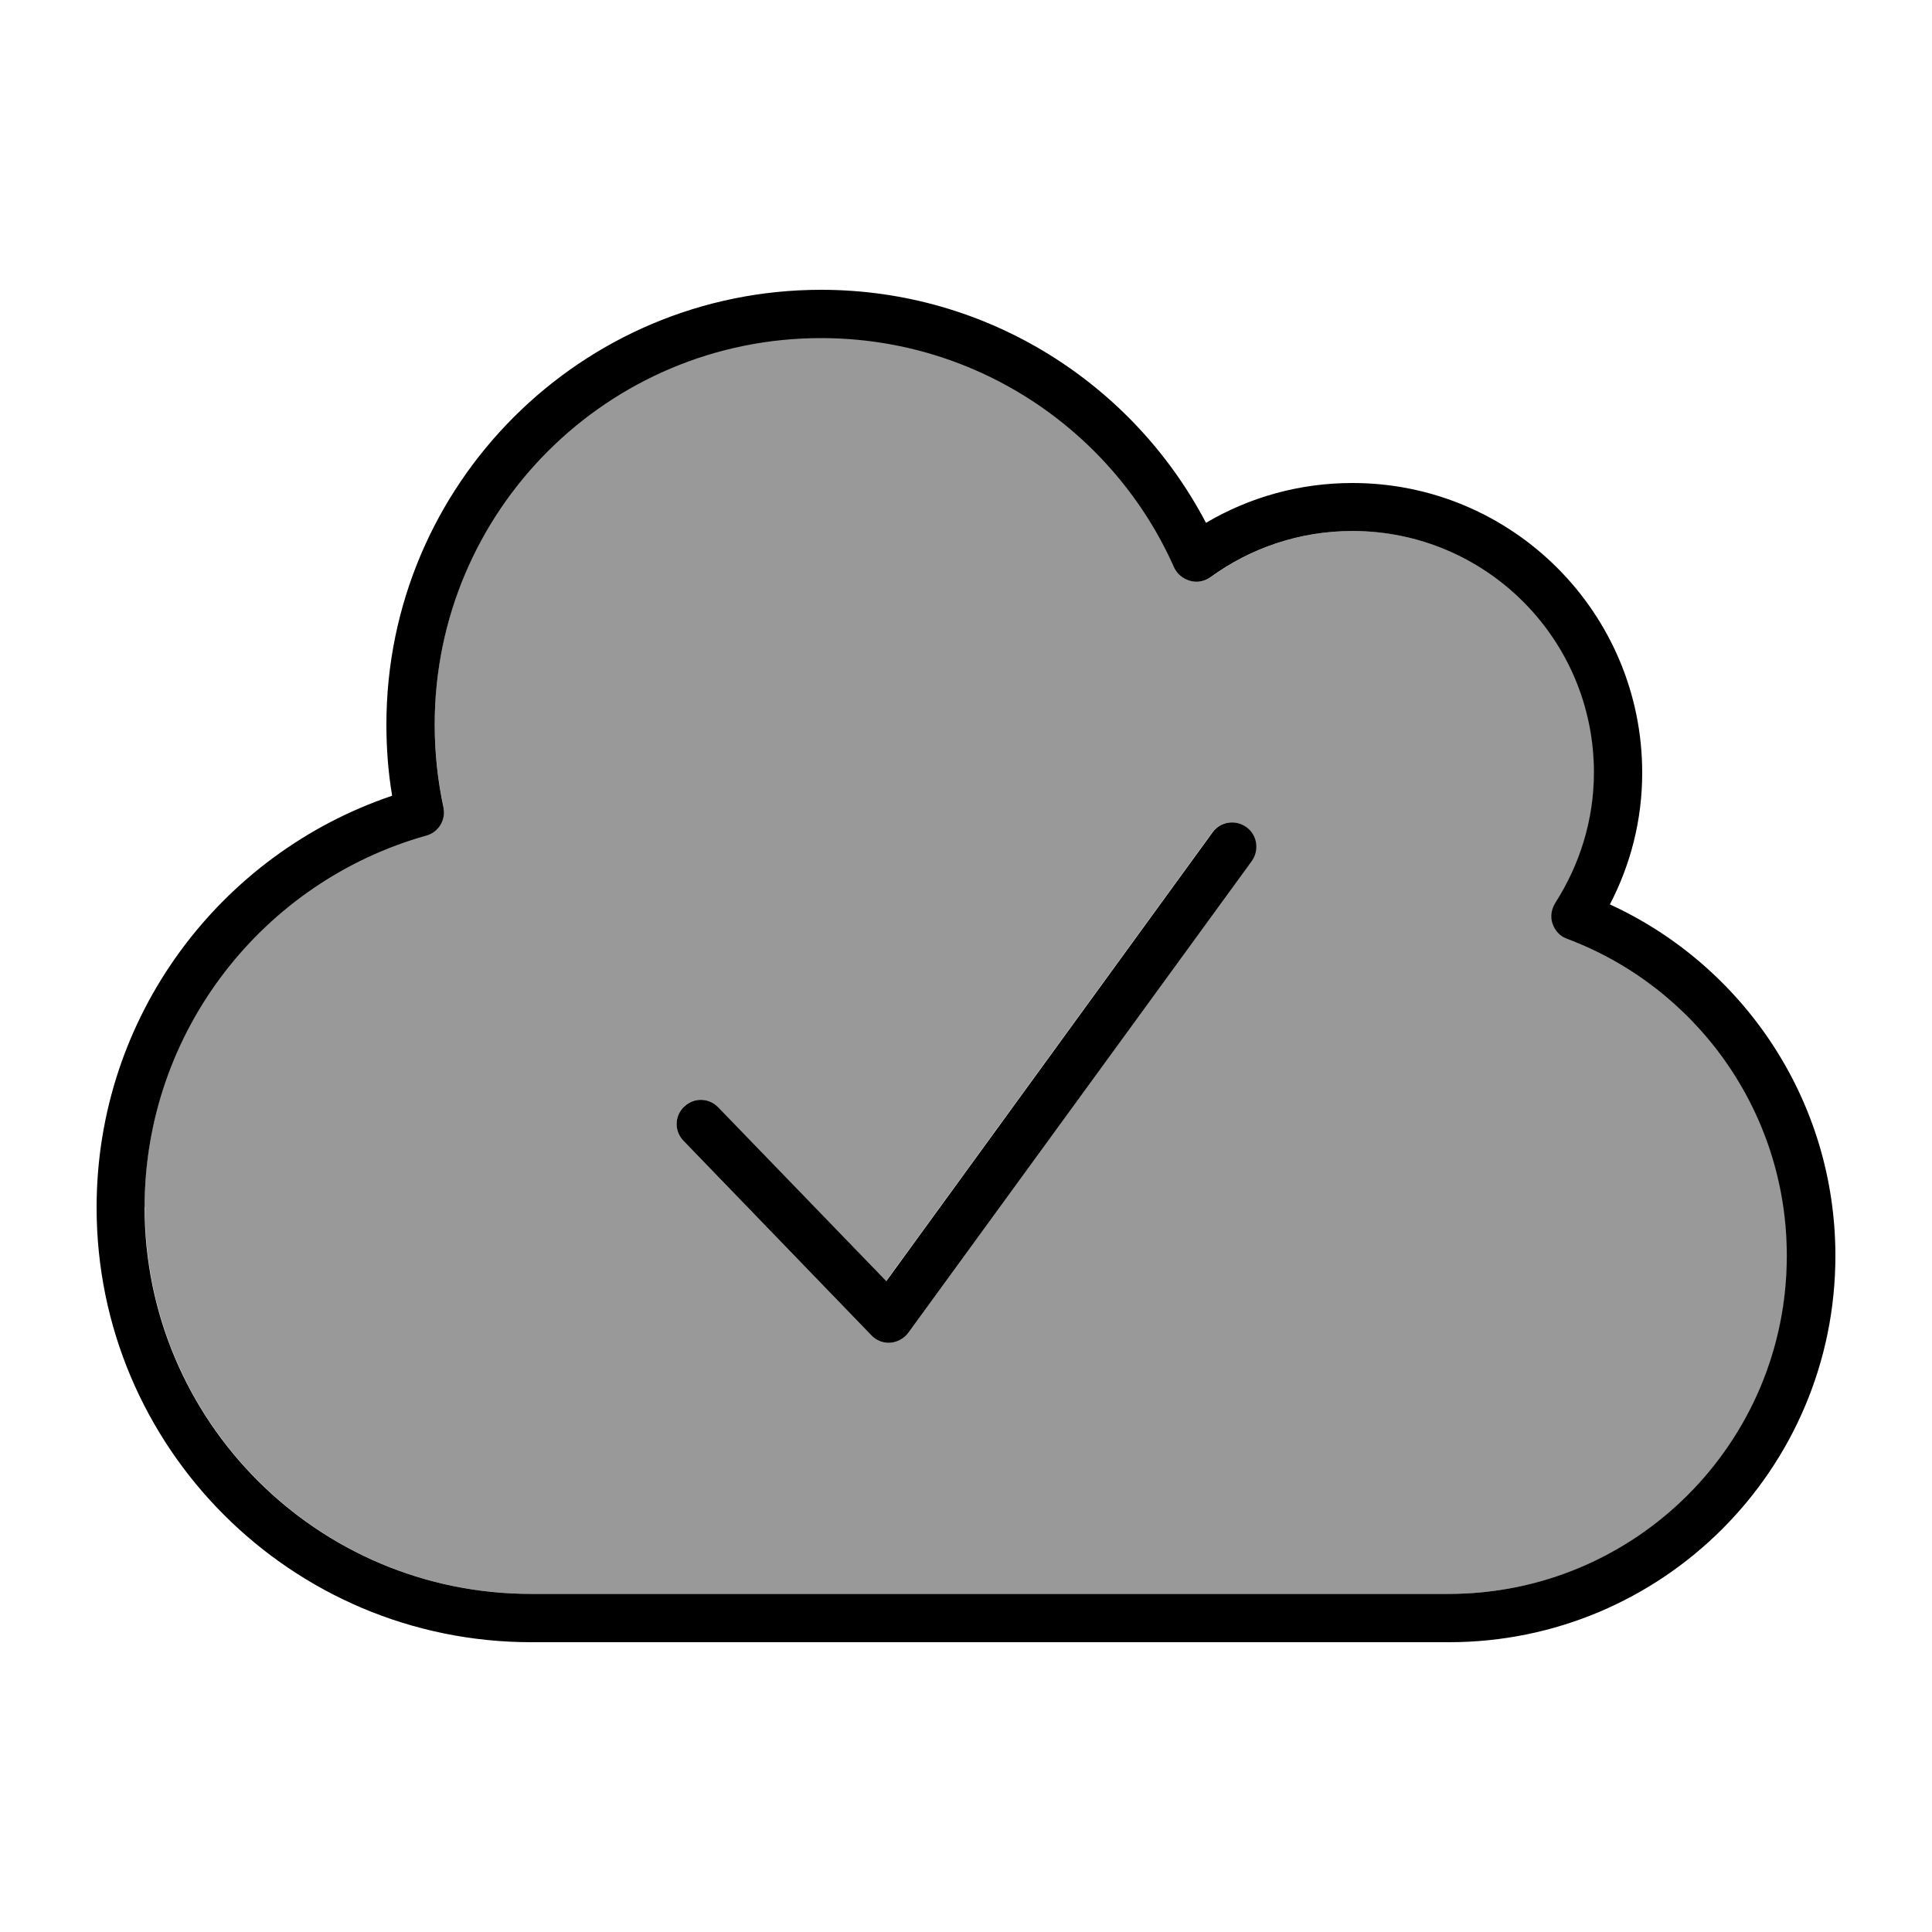 <svg xmlns="http://www.w3.org/2000/svg" viewBox="0 0 640 640"><!--! Font Awesome Pro 7.1.0 by @fontawesome - https://fontawesome.com License - https://fontawesome.com/license (Commercial License) Copyright 2025 Fonticons, Inc. --><path opacity=".4" fill="currentColor" d="M48 400C48 470.7 105.3 528 176 528L480 528C541.9 528 592 477.9 592 416C592 367.9 561.7 326.9 519.2 311C516.9 310.2 515.2 308.3 514.4 306C513.6 303.7 514 301.2 515.3 299.1C523.3 286.6 528.1 271.8 528.1 255.9C528.1 211.7 492.3 175.9 448.1 175.9C430.5 175.9 414.3 181.6 401.1 191.2C399.1 192.6 396.7 193.1 394.3 192.4C391.9 191.7 390 190.1 389 187.9C369.1 143 324.2 111.8 272 111.8C201.3 111.8 144 169.1 144 239.8C144 249.2 145 258.4 146.9 267.2C147.8 271.3 145.3 275.5 141.2 276.6C87.4 291.7 47.9 341.2 47.9 399.8zM226.5 366.6C229.7 363.5 234.7 363.6 237.8 366.8L293.5 424.4L401.6 275.7C404.2 272.1 409.2 271.4 412.8 274C416.4 276.6 417.1 281.6 414.6 285.2L300.9 441.5C299.5 443.4 297.3 444.6 295 444.8C292.7 445 290.3 444.1 288.7 442.4L226.4 377.9C223.3 374.7 223.4 369.7 226.6 366.6z"/><path fill="currentColor" d="M272 96C327.4 96 375.5 127.4 399.5 173.2C413.7 164.8 430.3 160 448 160C501 160 544 203 544 256C544 271.8 540.1 286.5 533.3 299.6C577.3 319.8 608 364.3 608 416C608 486.7 550.7 544 480 544L176 544C96.5 544 32 479.5 32 400C32 336.6 73 282.8 129.9 263.6C128.6 255.9 128 248 128 240C128 160.5 192.5 96 272 96zM272 112C201.3 112 144 169.3 144 240C144 249.4 145 258.6 146.9 267.4C147.8 271.5 145.3 275.7 141.2 276.8C87.4 291.9 47.9 341.4 47.9 400C47.9 470.7 105.2 528 175.9 528L479.9 528C541.8 528 591.9 477.9 591.9 416C591.9 367.9 561.6 326.9 519.1 311C516.8 310.2 515.1 308.3 514.3 306C513.5 303.7 513.9 301.2 515.2 299.1C523.2 286.6 528 271.8 528 255.9C528 211.7 492.2 175.9 448 175.9C430.4 175.9 414.2 181.6 401 191.2C399 192.6 396.6 193.1 394.2 192.4C391.8 191.7 389.9 190.1 388.9 187.9C369.1 143.3 324.2 112 272 112zM401.7 275.7C404.3 272.1 409.3 271.4 412.9 274C416.5 276.6 417.2 281.6 414.7 285.2L300.9 441.5C299.5 443.4 297.3 444.6 295 444.8C292.7 445 290.3 444.1 288.7 442.4L226.4 377.9C223.3 374.7 223.4 369.7 226.6 366.6C229.8 363.5 234.8 363.6 237.9 366.8L293.6 424.4L401.7 275.7z"/></svg>